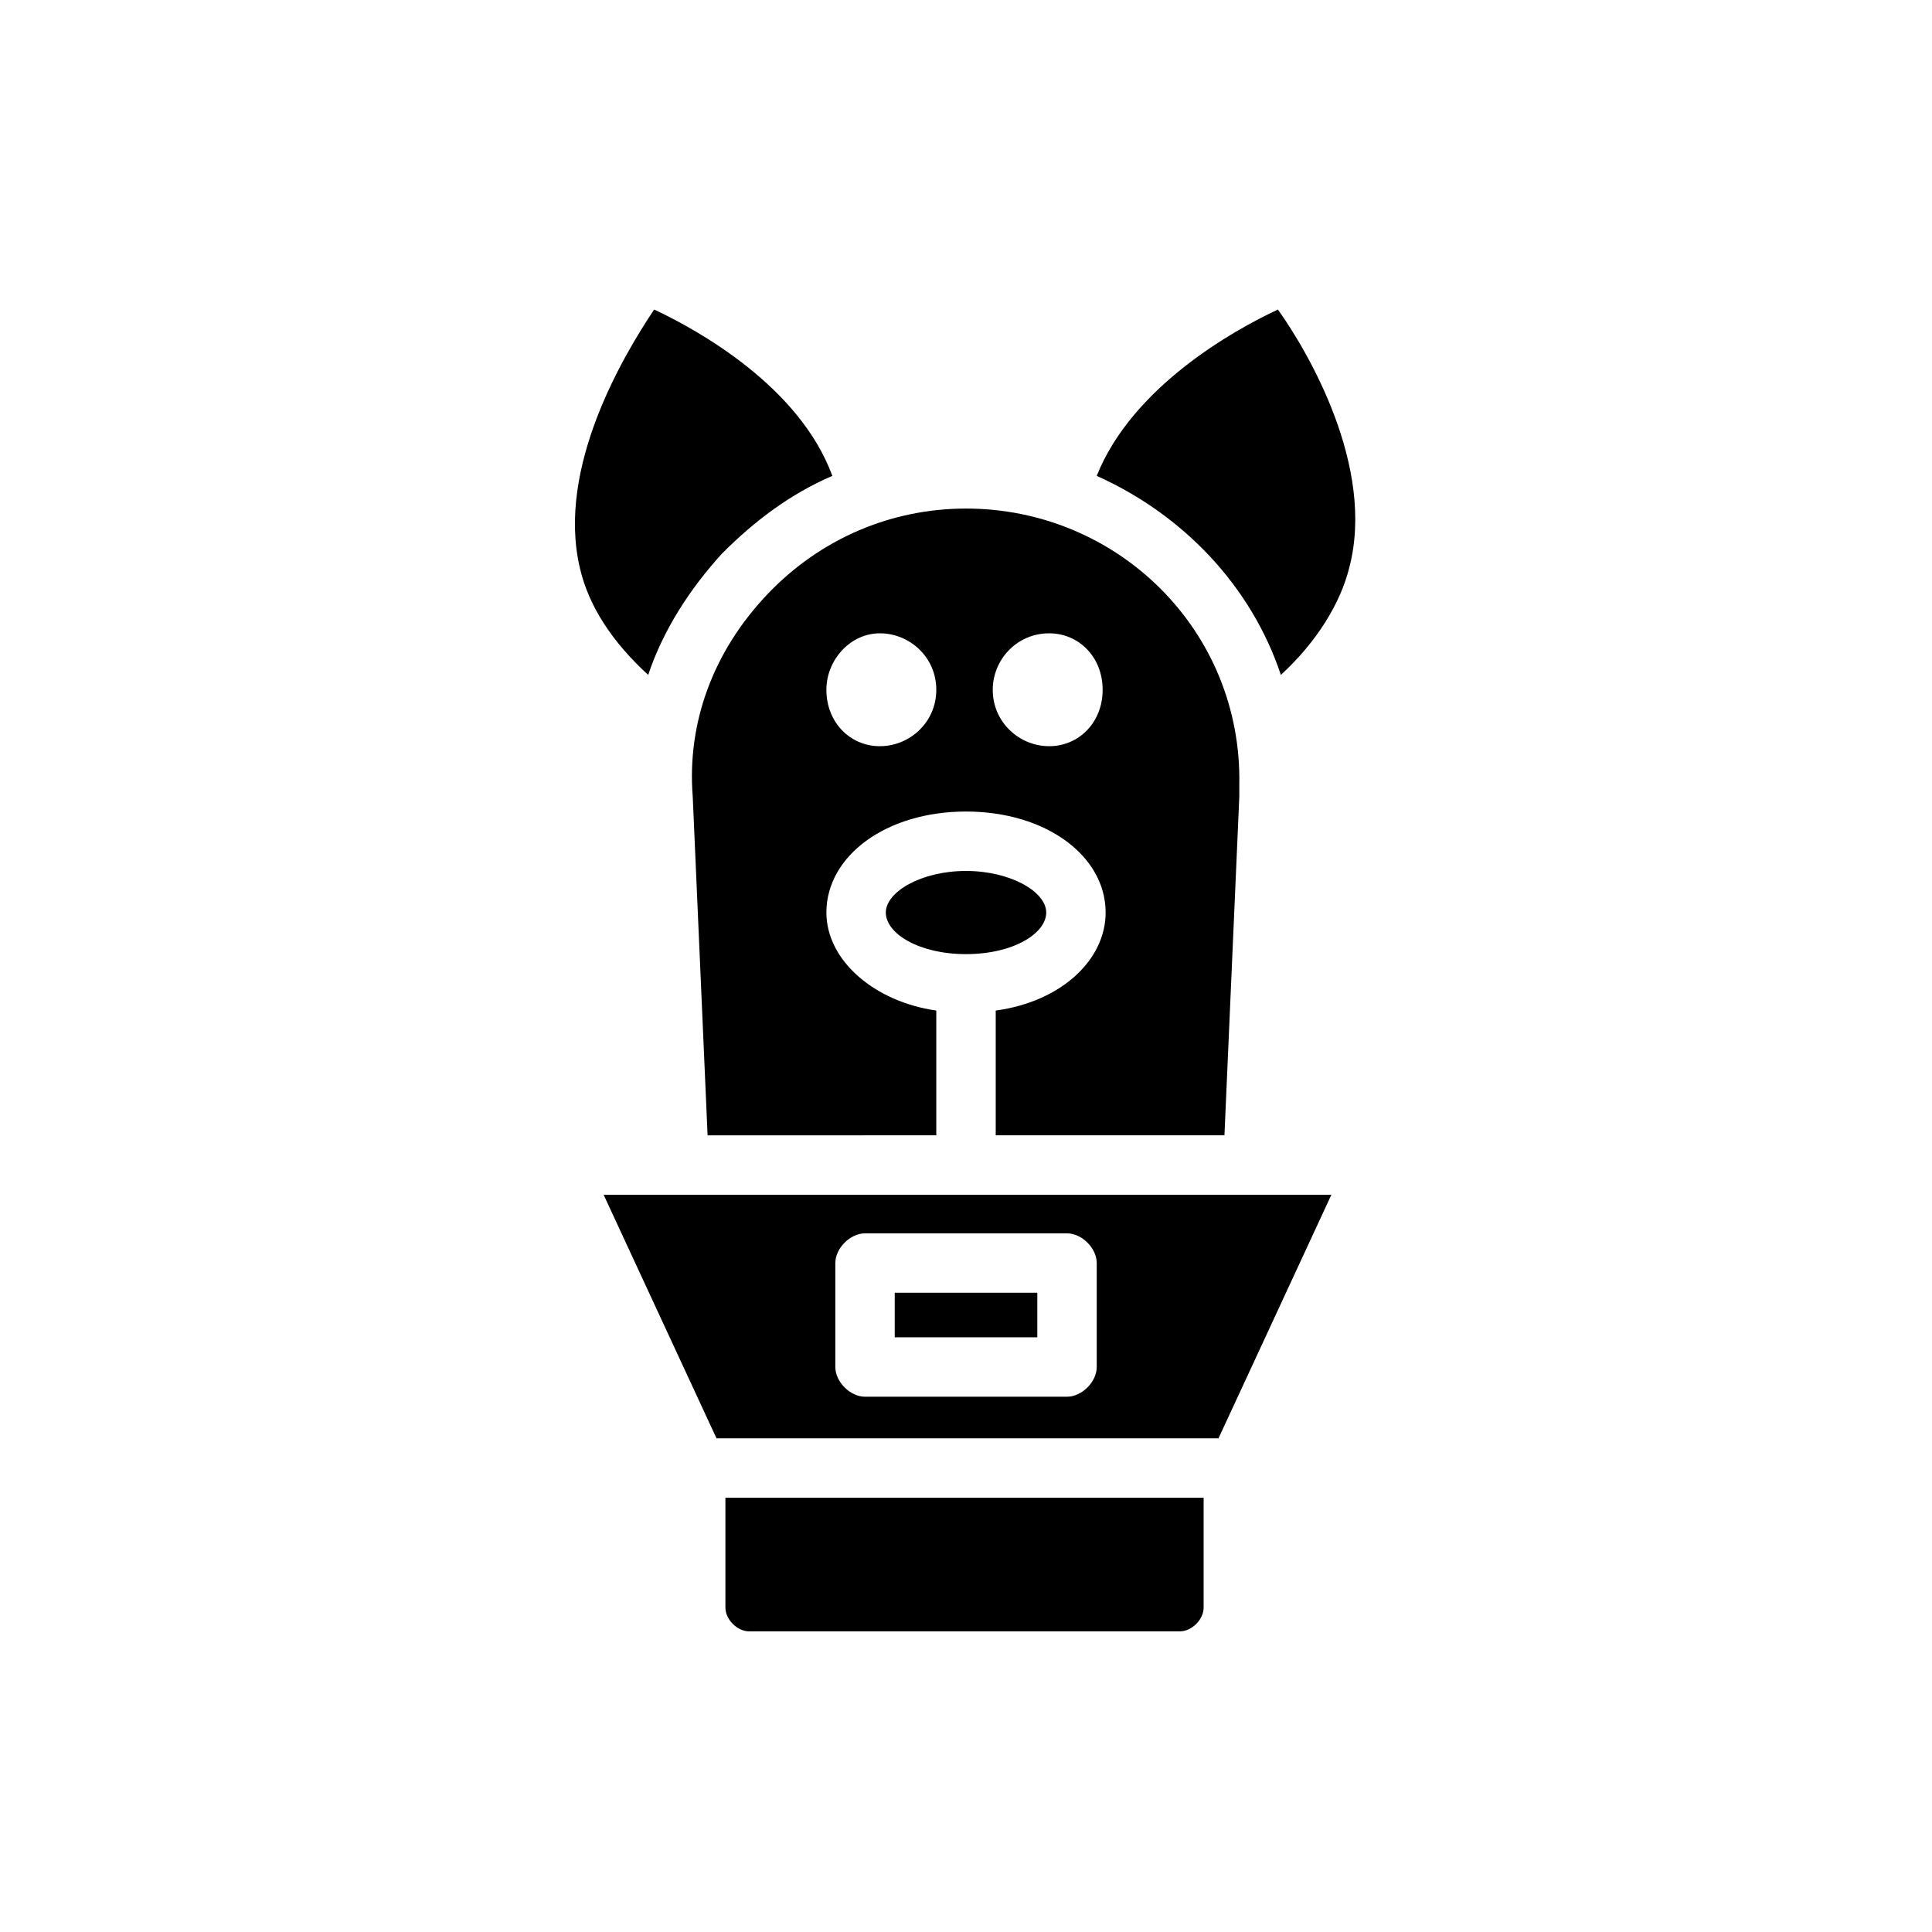 <?xml version="1.0" encoding="UTF-8"?>
<!-- Uploaded to: SVG Find, www.svgrepo.com, Generator: SVG Find Mixer Tools -->
<svg fill="#000000" width="800px" height="800px" version="1.1" viewBox="144 144 512 512" xmlns="http://www.w3.org/2000/svg">
 <path d="m482.66 226.03c-11.809 5.512-38.574 20.469-48.02 44.082 22.828 10.234 40.934 29.125 48.805 52.742 9.445-8.66 15.742-18.895 18.105-28.34 7.086-26.762-11.02-57.465-18.891-68.484zm-82.656 52.742c-19.68 0-38.574 7.871-52.742 22.828-14.168 14.957-21.254 33.852-19.68 53.531l3.938 89.742 60.609-0.004v-33.062c-16.531-2.363-29.125-13.383-29.125-25.977 0-14.957 15.742-26.766 37-26.766 21.254 0 37 11.809 37 26.766 0 12.594-11.809 23.617-29.125 25.977v33.062h60.613l3.938-89.742v-3.148c0.781-40.934-32.281-73.207-72.426-73.207zm-22.832 62.977c-7.871 0-14.168-6.297-14.168-14.957 0-7.871 6.297-14.957 14.168-14.957 7.871 0 14.957 6.297 14.957 14.957 0 8.66-7.082 14.957-14.957 14.957zm44.871 0c-7.871 0-14.957-6.297-14.957-14.957 0-7.871 6.297-14.957 14.957-14.957 7.871 0 14.168 6.297 14.168 14.957 0.004 8.66-6.293 14.957-14.168 14.957zm-22.039 33.062c-11.809 0-21.254 5.512-21.254 11.02 0 5.512 8.66 11.02 21.254 11.02s21.254-5.512 21.254-11.02-9.449-11.02-21.254-11.02zm-96.039 85.805 29.914 64.551h133.04l29.914-64.551zm130.68 45.656c0 3.938-3.938 7.871-7.871 7.871h-53.531c-3.938 0-7.871-3.938-7.871-7.871v-27.551c0-3.938 3.938-7.871 7.871-7.871h53.531c3.938 0 7.871 3.938 7.871 7.871zm-53.531-7.871h37.785v-11.809h-37.785zm-44.871 42.508v29.125c0 3.148 3.148 6.297 6.297 6.297h114.14c3.148 0 6.297-3.148 6.297-6.297v-29.125zm-18.891-314.88c-7.871 11.809-25.977 41.723-19.68 68.488 2.363 10.234 8.66 19.68 18.105 28.34 3.938-11.809 11.02-22.828 19.68-32.273 8.66-8.66 18.105-15.742 29.125-20.469-8.66-23.621-35.426-38.574-47.23-44.086z"/>
</svg>
